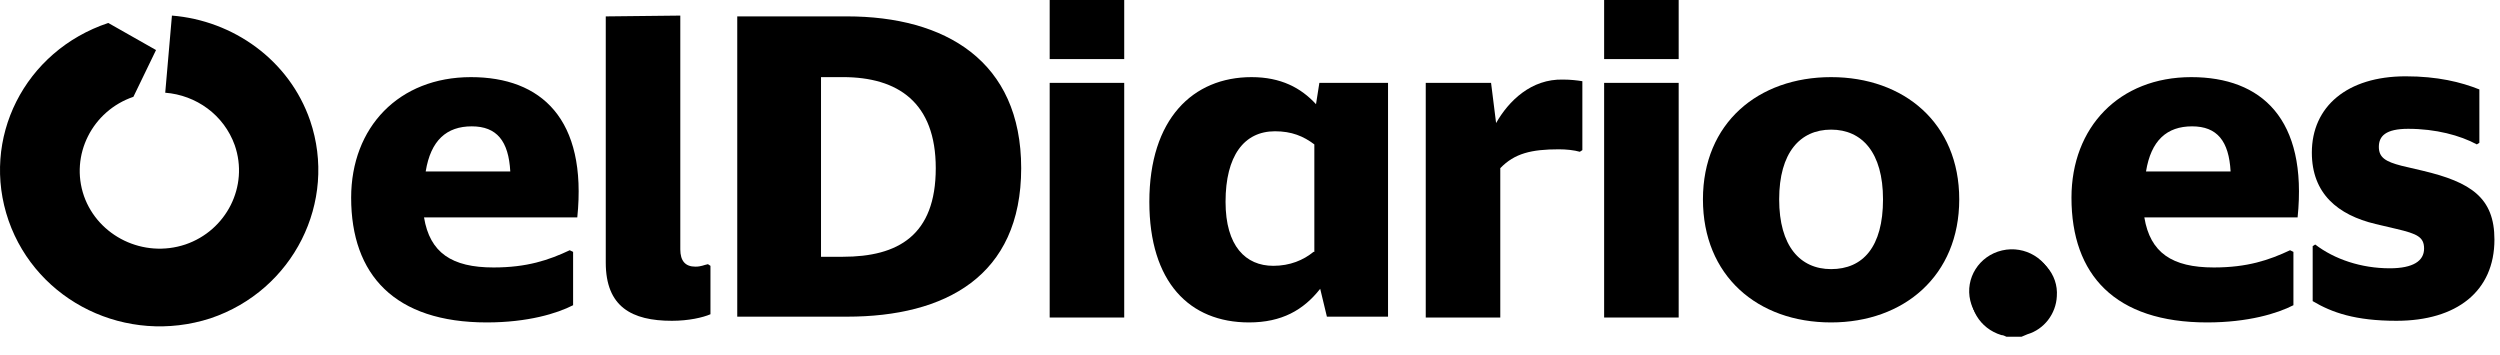 <svg width="141" height="20" viewBox="0 0 141 20" fill="none" xmlns="http://www.w3.org/2000/svg">
<path d="M113.163 18.992C113.068 18.945 112.973 18.899 112.878 18.899C111.646 18.527 110.936 17.317 111.22 16.108C111.504 14.945 112.641 14.108 113.873 14.248C115.152 14.387 116.1 15.457 116.005 16.713C115.958 17.69 115.295 18.573 114.347 18.852C114.252 18.899 114.11 18.945 114.015 18.992C113.731 18.992 113.447 18.992 113.163 18.992Z" fill="black"/>
<path d="M17.491 6.802C16.311 3.378 13.146 1.157 9.697 0.879L9.319 5.229C11.067 5.367 12.626 6.478 13.24 8.19C14.043 10.504 12.768 13.003 10.453 13.789C8.091 14.576 5.54 13.326 4.737 11.059C3.934 8.745 5.21 6.247 7.524 5.46L8.8 2.822L6.107 1.295C1.383 2.869 -1.12 7.82 0.486 12.447C2.092 17.028 7.146 19.481 11.87 17.954C16.547 16.381 19.05 11.383 17.491 6.802Z" fill="black"/>
<path d="M26.56 4.35C22.498 4.35 19.805 7.172 19.805 11.152C19.805 15.502 22.262 18.185 27.458 18.185C29.772 18.185 31.426 17.676 32.323 17.214V14.206L32.134 14.113C30.953 14.669 29.725 15.085 27.836 15.085C25.474 15.085 24.245 14.252 23.915 12.262H32.559C33.126 6.71 30.528 4.35 26.56 4.35ZM24.009 9.671C24.293 7.913 25.19 7.126 26.607 7.126C28.024 7.126 28.686 7.959 28.78 9.671H24.009Z" fill="black"/>
<path d="M39.219 15.039C38.653 15.039 38.369 14.715 38.369 14.067V0.879L34.165 0.925V14.807C34.165 17.306 35.629 18.093 37.897 18.093C38.842 18.093 39.645 17.908 40.07 17.723V14.992L39.928 14.9C39.692 14.946 39.55 15.039 39.219 15.039Z" fill="black"/>
<path d="M47.77 0.924H41.581V17.86H47.77C53.297 17.86 57.595 15.593 57.595 9.485C57.595 3.423 53.297 0.924 47.77 0.924ZM47.533 14.482H46.305V4.349H47.533C50.651 4.349 52.777 5.783 52.777 9.485C52.777 13.279 50.651 14.482 47.533 14.482Z" fill="black"/>
<path d="M63.406 4.674H59.202V17.908H63.406V4.674Z" fill="black"/>
<path d="M63.406 0H59.202V3.332H63.406V0Z" fill="black"/>
<path d="M74.223 5.877C73.373 4.951 72.239 4.35 70.586 4.35C67.279 4.35 64.823 6.71 64.823 11.383C64.823 15.918 67.09 18.185 70.444 18.185C72.286 18.185 73.514 17.491 74.459 16.288L74.837 17.861H78.285V4.674H74.412L74.223 5.877ZM74.081 14.206C73.514 14.669 72.759 14.992 71.814 14.992C70.255 14.992 69.121 13.882 69.121 11.383C69.121 8.792 70.161 7.404 71.908 7.404C72.853 7.404 73.514 7.681 74.129 8.144V14.206H74.081Z" fill="black"/>
<path d="M84.38 6.94L84.096 4.673H80.412V17.907H84.616V9.485C85.419 8.652 86.364 8.421 87.922 8.421C88.347 8.421 88.773 8.467 89.103 8.56L89.245 8.467V4.58C88.962 4.534 88.584 4.488 88.159 4.488C86.364 4.441 85.088 5.691 84.38 6.94Z" fill="black"/>
<path d="M94.677 0H90.473V3.332H94.677V0Z" fill="black"/>
<path d="M94.677 4.674H90.473V17.908H94.677V4.674Z" fill="black"/>
<path d="M103.274 4.35C99.164 4.35 96.046 6.941 96.046 11.244C96.046 15.548 99.117 18.185 103.274 18.185C107.383 18.185 110.501 15.548 110.501 11.244C110.501 6.941 107.383 4.35 103.274 4.35ZM103.274 15.178C101.526 15.178 100.345 13.882 100.345 11.244C100.345 8.607 101.526 7.311 103.274 7.311C105.022 7.311 106.202 8.607 106.202 11.244C106.202 13.928 105.069 15.178 103.274 15.178Z" fill="black"/>
<path d="M123.586 4.35C119.524 4.35 116.831 7.172 116.831 11.152C116.831 15.502 119.287 18.185 124.484 18.185C126.798 18.185 128.451 17.676 129.349 17.214V14.206L129.16 14.113C127.979 14.669 126.751 15.085 124.861 15.085C122.5 15.085 121.271 14.252 120.941 12.262H129.585C130.152 6.71 127.554 4.35 123.586 4.35ZM121.035 9.671C121.319 7.913 122.216 7.126 123.633 7.126C125.05 7.126 125.712 7.959 125.806 9.671H121.035Z" fill="black"/>
<path d="M136.624 9.625L135.443 9.348C134.545 9.116 134.167 8.885 134.167 8.283C134.167 7.682 134.545 7.265 135.821 7.265C137.379 7.265 138.749 7.635 139.694 8.144L139.836 8.052V5.044C138.796 4.628 137.474 4.304 135.679 4.304C132.372 4.304 130.388 6.016 130.388 8.607C130.388 10.921 131.853 12.124 133.978 12.633L135.159 12.911C136.34 13.188 136.718 13.373 136.718 14.021C136.718 14.715 136.104 15.132 134.781 15.132C133.175 15.132 131.664 14.623 130.577 13.79L130.435 13.882V16.983C131.522 17.631 132.845 18.093 135.159 18.093C138.56 18.093 140.686 16.427 140.686 13.512C140.686 11.152 139.363 10.273 136.624 9.625Z" fill="black"/>
<path d="M114.023 18.718C115.318 18.418 116.12 17.147 115.815 15.878C115.509 14.61 114.212 13.824 112.917 14.124C111.622 14.424 110.82 15.695 111.126 16.964C111.431 18.232 112.729 19.018 114.023 18.718Z" fill="black"/>
</svg>
